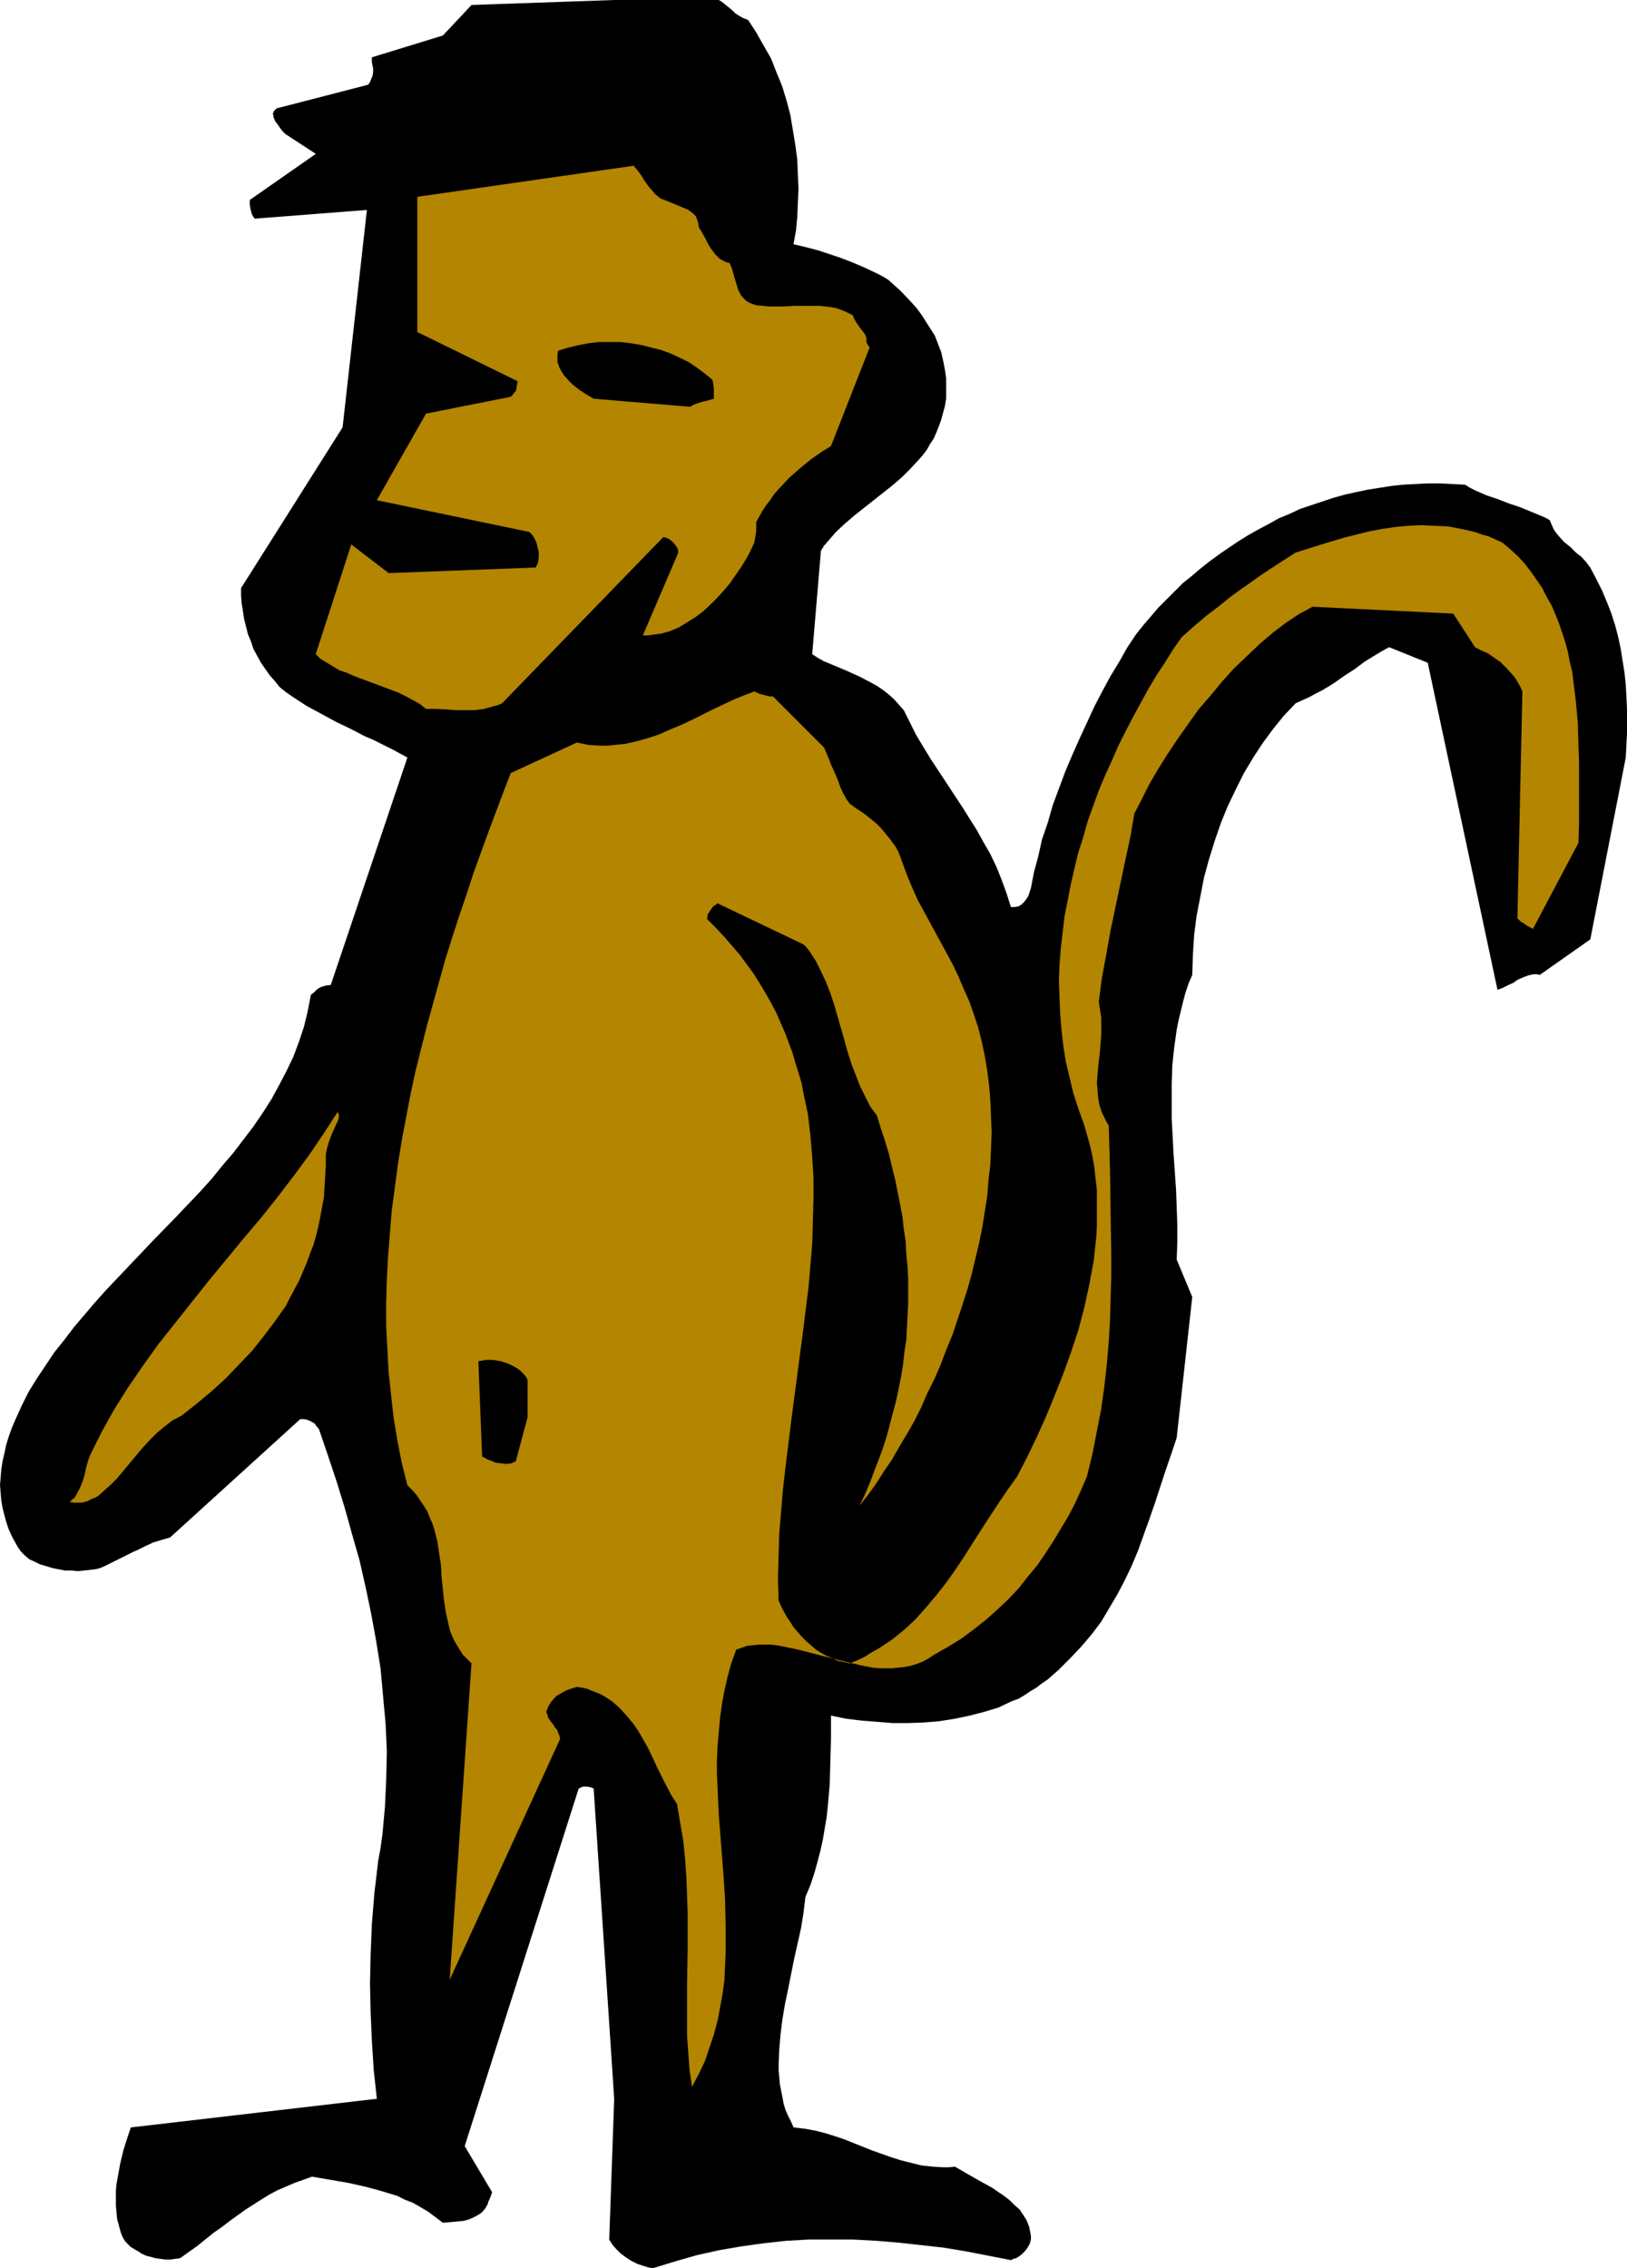 <?xml version="1.0" encoding="UTF-8" standalone="no"?>
<svg
   version="1.0"
   width="111.659mm"
   height="155.668mm"
   id="svg6"
   sodipodi:docname="Monkey 03.wmf"
   xmlns:inkscape="http://www.inkscape.org/namespaces/inkscape"
   xmlns:sodipodi="http://sodipodi.sourceforge.net/DTD/sodipodi-0.dtd"
   xmlns="http://www.w3.org/2000/svg"
   xmlns:svg="http://www.w3.org/2000/svg">
  <sodipodi:namedview
     id="namedview6"
     pagecolor="#ffffff"
     bordercolor="#000000"
     borderopacity="0.25"
     inkscape:showpageshadow="2"
     inkscape:pageopacity="0.0"
     inkscape:pagecheckerboard="0"
     inkscape:deskcolor="#d1d1d1"
     inkscape:document-units="mm" />
  <defs
     id="defs1">
    <pattern
       id="WMFhbasepattern"
       patternUnits="userSpaceOnUse"
       width="6"
       height="6"
       x="0"
       y="0" />
  </defs>
  <path
     style="fill:#000000;fill-opacity:1;fill-rule:evenodd;stroke:none"
     d="m 421.697,196.495 0.323,-6.302 v -3.232 -3.07 l -0.162,-3.232 -0.162,-3.07 -0.323,-3.07 -0.485,-3.07 -0.485,-3.07 -0.646,-3.07 -0.808,-3.07 -0.969,-3.07 -1.131,-2.909 -1.293,-3.07 -1.454,-2.909 -1.616,-3.07 -0.485,-0.646 -0.485,-0.646 -1.293,-1.454 -1.454,-1.131 -1.454,-1.454 -1.616,-1.293 -1.454,-1.616 -0.646,-0.808 -0.646,-0.97 -0.485,-1.131 -0.485,-1.131 -1.131,-0.646 -1.131,-0.485 -2.747,-1.131 -2.747,-1.131 -2.908,-0.97 -2.908,-1.131 -2.908,-0.97 -2.908,-1.293 -1.293,-0.646 -1.293,-0.808 -3.231,-0.162 -3.231,-0.162 h -3.231 l -3.231,0.162 -3.07,0.162 -3.07,0.323 -3.07,0.485 -3.07,0.485 -3.07,0.646 -2.908,0.646 -2.908,0.808 -2.908,0.97 -2.908,0.97 -2.908,0.97 -2.747,1.293 -2.747,1.131 -2.585,1.454 -2.747,1.454 -2.585,1.454 -2.585,1.616 -2.424,1.616 -2.585,1.778 -2.424,1.778 -2.262,1.778 -2.262,1.939 -2.424,1.939 -2.1,2.101 -2.1,2.101 -2.1,2.101 -1.939,2.262 -1.939,2.262 -1.939,2.424 -2.262,3.393 -2.1,3.717 -2.262,3.717 -2.1,3.878 -2.1,4.04 -1.939,4.201 -1.939,4.201 -1.939,4.363 -1.777,4.201 -1.616,4.363 -1.616,4.363 -1.293,4.525 -1.454,4.201 -0.969,4.363 -1.131,4.201 -0.808,4.201 -0.646,1.939 -0.485,0.808 -0.646,0.808 -0.646,0.646 -0.808,0.485 -0.969,0.162 h -0.485 -0.485 l -1.131,-3.555 -1.293,-3.555 -1.293,-3.232 -1.616,-3.393 -1.777,-3.07 -1.777,-3.232 -3.878,-6.14 -4.039,-6.14 -4.039,-6.14 -1.777,-2.909 -1.939,-3.232 -1.616,-3.232 -1.616,-3.232 -1.293,-1.454 -1.293,-1.454 -1.454,-1.293 -1.454,-1.131 -1.454,-0.97 -1.454,-0.808 -3.07,-1.616 -3.231,-1.454 -3.07,-1.293 -3.07,-1.293 -1.454,-0.808 -1.454,-0.97 2.262,-26.824 0.808,-1.293 0.969,-1.131 2.1,-2.424 2.262,-2.101 2.424,-2.101 10.017,-7.918 2.424,-2.101 2.262,-2.262 2.1,-2.262 1.131,-1.293 0.969,-1.293 0.808,-1.454 0.969,-1.454 0.646,-1.454 0.646,-1.616 0.646,-1.778 0.485,-1.778 0.485,-1.778 0.323,-1.939 v -2.747 -2.585 l -0.323,-2.262 -0.485,-2.424 -0.485,-2.101 -0.808,-2.101 -0.808,-2.101 -1.131,-1.778 -1.131,-1.778 -1.131,-1.778 -1.293,-1.778 -1.293,-1.454 -2.908,-3.07 -3.231,-2.909 -1.616,-0.97 -1.616,-0.808 -3.07,-1.454 -3.07,-1.293 -2.908,-1.131 -2.908,-0.97 -2.908,-0.97 -3.07,-0.808 -3.393,-0.808 0.646,-3.555 0.323,-3.393 0.162,-3.717 0.162,-3.717 -0.162,-3.717 -0.162,-3.878 -0.485,-3.717 -0.646,-3.878 -0.646,-3.878 -0.969,-3.717 -1.131,-3.717 -1.454,-3.555 -1.454,-3.717 -1.939,-3.393 L 196.145,8.403 194.045,5.171 192.753,4.686 191.622,4.04 190.652,3.393 189.844,2.585 188.067,1.131 187.259,0.485 186.451,0 h -27.144 l -36.999,1.293 -7.432,7.918 -18.419,5.656 v 0.646 0.646 l 0.162,0.808 0.162,0.808 v 0.97 l -0.162,0.97 -0.485,1.131 -0.162,0.485 -0.485,0.646 -23.751,6.14 -0.323,0.323 -0.323,0.323 -0.162,0.323 -0.162,0.485 0.162,0.323 v 0.485 l 0.485,1.131 0.646,0.808 0.646,0.97 0.646,0.808 0.646,0.646 7.917,5.171 -17.126,11.958 v 1.131 l 0.162,1.131 0.162,0.646 0.162,0.646 0.323,0.646 0.485,0.646 v 0 l 29.083,-2.262 -6.301,56.395 -26.336,41.691 v 1.939 l 0.162,2.101 0.323,1.939 0.323,2.101 0.485,1.939 0.485,1.939 0.808,1.939 0.646,1.939 0.969,1.778 0.969,1.778 1.131,1.616 1.131,1.616 1.293,1.454 1.293,1.616 1.616,1.293 1.616,1.131 3.716,2.424 3.878,2.101 3.878,2.101 3.716,1.778 3.716,1.939 1.939,0.808 1.939,0.97 3.555,1.778 3.555,1.939 -19.873,58.981 -1.293,0.162 -0.485,0.162 -0.646,0.162 -0.646,0.323 -0.646,0.485 -0.646,0.646 -0.808,0.646 -0.808,4.201 -0.969,4.04 -1.293,3.878 -1.454,3.878 -1.777,3.717 -1.939,3.717 -1.939,3.555 -2.262,3.555 -2.424,3.555 -2.585,3.393 -2.585,3.393 -2.908,3.393 -2.747,3.393 -2.908,3.232 -6.14,6.464 -6.14,6.302 -6.14,6.464 -5.978,6.302 -2.908,3.232 -2.747,3.232 -2.747,3.232 -2.585,3.393 -2.585,3.232 -2.262,3.393 -2.262,3.393 -2.1,3.393 -1.777,3.555 -1.616,3.555 -0.969,2.262 -0.808,2.262 -0.646,2.101 -0.485,2.262 -0.485,2.101 -0.323,2.101 -0.162,2.101 L 0,385.233 l 0.162,1.939 0.162,1.939 0.323,1.939 0.485,1.939 0.485,1.778 0.646,1.939 0.808,1.778 0.969,1.778 0.646,1.131 0.808,1.131 0.969,0.97 1.131,0.97 1.454,0.646 1.293,0.646 1.616,0.485 1.616,0.485 1.616,0.323 1.616,0.323 h 1.777 l 1.616,0.162 1.616,-0.162 1.454,-0.162 1.454,-0.162 1.293,-0.323 1.454,-0.646 1.293,-0.646 2.585,-1.293 2.262,-1.131 0.969,-0.485 1.131,-0.485 1.939,-0.97 2.1,-0.97 2.1,-0.646 2.262,-0.646 33.768,-30.702 h 0.969 l 0.808,0.162 0.808,0.323 1.131,0.646 0.323,0.485 0.808,0.97 2.262,6.625 2.262,6.787 2.1,6.787 1.939,6.948 1.939,6.787 1.616,7.11 1.454,6.948 1.293,7.11 1.131,7.11 0.646,7.11 0.646,7.11 0.323,7.11 -0.162,7.272 -0.162,3.555 -0.162,3.555 -0.323,3.555 -0.323,3.555 -0.485,3.555 -0.646,3.555 -0.485,4.201 -0.485,4.04 -0.323,4.04 -0.323,3.878 -0.162,4.04 -0.162,3.878 -0.162,7.595 0.162,7.433 0.323,7.433 0.485,7.595 0.808,7.433 v 0 l -63.82,7.433 -0.485,1.454 -0.485,1.454 -0.969,3.07 -0.808,3.393 -0.646,3.555 -0.323,1.778 -0.162,1.778 v 1.778 1.939 l 0.162,1.778 0.162,1.778 0.485,1.778 0.485,1.778 0.323,0.808 0.323,0.646 0.485,0.808 0.646,0.646 0.808,0.808 0.808,0.485 1.131,0.646 0.969,0.646 1.131,0.485 1.293,0.323 1.131,0.323 1.293,0.162 1.131,0.162 h 1.454 l 1.131,-0.162 1.293,-0.162 4.524,-3.232 4.201,-3.393 2.1,-1.454 2.1,-1.616 4.039,-2.909 4.039,-2.585 2.1,-1.293 2.1,-1.131 2.262,-0.97 2.262,-0.97 2.262,-0.808 2.262,-0.808 4.686,0.808 4.686,0.808 4.362,0.97 4.201,1.131 2.1,0.646 2.1,0.646 1.939,0.97 2.1,0.808 1.939,1.131 1.939,1.131 1.939,1.454 1.939,1.454 1.939,-0.162 1.777,-0.162 1.616,-0.162 1.293,-0.323 1.131,-0.485 0.969,-0.485 0.808,-0.485 0.646,-0.485 0.808,-0.97 0.646,-1.131 0.162,-0.646 0.323,-0.646 0.323,-0.808 0.323,-0.97 -7.109,-11.958 29.567,-92.753 h 0.162 l 0.162,-0.162 0.808,-0.323 h 0.485 0.646 l 0.808,0.162 0.808,0.323 5.332,80.472 -1.293,36.52 0.808,1.293 0.969,1.131 1.131,1.131 1.293,0.97 1.454,0.97 1.616,0.808 1.939,0.646 1.131,0.323 0.969,0.162 5.817,-1.778 5.655,-1.616 5.816,-1.293 5.655,-0.97 5.816,-0.808 5.817,-0.646 5.816,-0.323 h 5.817 5.817 l 5.978,0.323 5.817,0.485 5.816,0.646 5.817,0.646 5.816,0.97 5.817,1.131 5.817,1.131 0.646,-0.323 0.646,-0.162 0.808,-0.485 0.808,-0.646 0.646,-0.646 0.646,-0.808 0.646,-1.131 0.323,-1.131 v -0.97 l -0.162,-0.808 -0.323,-1.616 -0.646,-1.616 -0.808,-1.293 -0.969,-1.454 -1.293,-1.131 -1.293,-1.293 -1.454,-1.131 -1.454,-0.97 -1.616,-1.131 -3.231,-1.778 -3.393,-1.939 -3.07,-1.778 -1.616,0.162 h -1.454 l -2.747,-0.162 -2.908,-0.323 -2.585,-0.646 -2.585,-0.646 -2.585,-0.808 -5.009,-1.778 -2.424,-0.97 -2.424,-0.97 -2.424,-0.97 -2.424,-0.808 -2.585,-0.808 -2.585,-0.646 -2.747,-0.485 -2.747,-0.323 -0.646,-1.454 -0.808,-1.616 -0.646,-1.454 -0.485,-1.616 -0.323,-1.778 -0.323,-1.616 -0.323,-1.616 -0.162,-1.939 -0.162,-1.616 v -1.778 l 0.162,-3.717 0.323,-3.878 0.485,-3.878 0.646,-3.878 0.808,-3.878 1.616,-8.08 1.777,-7.918 0.646,-4.04 0.485,-4.04 1.293,-3.07 0.969,-2.909 0.808,-2.909 0.808,-3.07 0.646,-2.909 0.485,-2.909 0.485,-2.909 0.323,-2.909 0.485,-5.656 0.162,-5.817 0.162,-5.979 v -5.979 l 3.878,0.808 4.039,0.485 4.039,0.323 4.039,0.323 h 4.039 l 4.201,-0.162 3.878,-0.323 4.039,-0.646 3.878,-0.808 3.716,-0.97 3.716,-1.131 3.393,-1.616 1.777,-0.646 1.616,-0.97 1.454,-0.97 1.616,-0.97 1.454,-1.131 1.454,-0.97 1.454,-1.293 1.293,-1.131 1.616,-1.616 1.454,-1.454 2.908,-3.07 2.747,-3.232 2.424,-3.232 2.1,-3.555 2.1,-3.555 1.939,-3.717 1.777,-3.717 1.616,-3.878 1.454,-4.04 1.454,-4.04 1.454,-4.201 2.747,-8.403 1.454,-4.201 1.454,-4.363 4.039,-36.52 -4.039,-9.695 0.162,-4.525 v -4.525 l -0.162,-4.525 -0.162,-4.525 -0.646,-9.211 -0.485,-9.211 v -4.525 -4.686 l 0.162,-4.686 0.485,-4.525 0.646,-4.686 0.485,-2.424 1.131,-4.686 0.646,-2.424 0.808,-2.424 0.969,-2.262 0.162,-5.171 0.323,-5.171 0.646,-5.009 0.969,-5.009 0.969,-5.009 1.293,-4.686 1.454,-4.686 1.616,-4.686 1.777,-4.363 2.1,-4.363 2.1,-4.201 2.424,-4.04 2.424,-3.717 2.747,-3.717 2.747,-3.393 3.07,-3.232 1.777,-0.808 1.777,-0.808 1.777,-0.97 1.616,-0.808 2.908,-1.778 2.747,-1.939 2.747,-1.778 2.585,-1.939 2.908,-1.778 1.616,-0.97 1.777,-0.97 10.017,4.04 18.096,84.835 1.293,-0.485 1.293,-0.646 1.454,-0.646 1.131,-0.808 1.454,-0.646 1.293,-0.485 0.646,-0.162 0.808,-0.162 h 0.808 l 0.808,0.162 13.087,-9.211 z"
     id="path1" />
  <path
     style="fill:#b38501;fill-opacity:1;fill-rule:evenodd;stroke:none"
     d="m 409.417,218.633 0.162,-5.009 v -5.009 -10.503 l -0.162,-5.333 -0.162,-5.332 -0.485,-5.333 -0.646,-5.333 -0.323,-2.585 -0.646,-2.585 -0.485,-2.585 -0.646,-2.424 -0.808,-2.424 -0.808,-2.424 -0.969,-2.424 -0.969,-2.262 -1.293,-2.262 -1.131,-2.262 -1.454,-2.101 -1.454,-2.101 -1.616,-2.101 -1.777,-1.939 -1.939,-1.778 -2.1,-1.778 -1.777,-0.808 -1.777,-0.808 -1.777,-0.485 -1.777,-0.646 -3.555,-0.808 -3.393,-0.646 -3.555,-0.162 -3.393,-0.162 -3.393,0.162 -3.555,0.323 -3.231,0.485 -3.393,0.646 -3.231,0.808 -3.231,0.808 -6.463,1.939 -6.14,1.939 -2.262,1.454 -2.262,1.454 -4.201,2.747 -3.878,2.747 -3.878,2.747 -3.393,2.747 -3.393,2.585 -3.231,2.747 -3.07,2.747 -2.262,3.232 -2.1,3.393 -2.262,3.393 -2.1,3.555 -1.939,3.555 -1.939,3.555 -1.939,3.717 -1.939,3.878 -1.616,3.717 -1.777,3.878 -1.616,3.878 -1.454,4.04 -1.454,4.04 -1.131,4.04 -1.293,4.04 -0.969,4.04 -0.969,4.201 -0.808,4.201 -0.808,4.04 -0.485,4.201 -0.485,4.201 -0.323,4.201 -0.162,4.201 0.162,4.201 0.162,4.04 0.323,4.201 0.485,4.201 0.646,4.201 0.969,4.04 0.969,4.04 1.293,4.04 1.454,4.04 0.808,2.747 0.808,2.909 0.646,2.909 0.485,2.909 0.323,2.909 0.323,2.909 v 2.909 3.07 3.07 l -0.162,3.07 -0.323,2.909 -0.323,3.07 -1.131,6.14 -1.293,5.979 -1.616,6.14 -1.939,5.817 -2.1,5.817 -2.262,5.656 -2.262,5.494 -2.424,5.332 -2.424,5.009 -2.424,4.686 -2.424,3.393 -2.424,3.555 -4.524,6.948 -4.524,7.11 -2.262,3.393 -2.424,3.393 -2.424,3.07 -2.585,3.07 -2.747,3.07 -2.908,2.747 -1.616,1.293 -1.616,1.293 -3.393,2.262 -1.777,0.97 -1.777,1.131 -1.939,0.97 -2.1,0.808 -1.454,-0.323 -1.616,-0.323 -1.454,-0.646 -1.454,-0.646 -1.454,-0.808 -1.293,-0.808 -1.293,-1.131 -1.131,-0.97 -1.293,-1.293 -0.969,-1.131 -1.131,-1.293 -0.808,-1.293 -0.969,-1.454 -0.808,-1.454 -0.646,-1.293 -0.646,-1.454 -0.162,-5.656 0.162,-5.817 0.162,-5.656 0.485,-5.817 0.485,-5.817 0.646,-5.656 1.454,-11.796 3.07,-23.269 1.454,-11.635 0.485,-5.656 0.485,-5.817 0.162,-5.656 0.162,-5.656 v -5.656 l -0.323,-5.494 -0.485,-5.656 -0.646,-5.494 -1.131,-5.333 -0.485,-2.585 -0.808,-2.747 -0.808,-2.585 -0.808,-2.747 -0.969,-2.585 -0.969,-2.585 -1.131,-2.585 -1.131,-2.585 -1.293,-2.424 -1.454,-2.585 -1.454,-2.424 -1.616,-2.585 -1.777,-2.424 -1.777,-2.424 -1.939,-2.262 -2.1,-2.424 -2.262,-2.424 -2.262,-2.262 0.162,-0.485 v -0.646 l 0.323,-0.485 0.323,-0.485 0.323,-0.485 0.485,-0.646 0.485,-0.323 0.646,-0.485 22.297,10.665 0.969,0.97 0.808,1.131 1.454,2.262 1.293,2.585 1.293,2.747 1.131,2.909 0.969,2.909 1.777,6.14 1.777,6.302 0.969,3.07 1.131,2.909 1.131,2.909 1.293,2.585 1.293,2.585 1.777,2.424 0.969,3.232 1.131,3.393 0.969,3.232 0.808,3.393 0.808,3.232 0.646,3.232 0.646,3.232 0.646,3.393 0.323,3.07 0.485,3.232 0.162,3.232 0.323,3.232 0.162,3.232 v 3.232 3.07 l -0.162,3.232 -0.162,3.07 -0.162,3.232 -0.485,3.07 -0.323,3.07 -0.485,3.07 -0.646,3.232 -0.646,3.07 -0.808,3.07 -0.808,3.07 -0.808,3.07 -0.969,3.07 -1.131,3.07 -1.131,2.909 -1.131,3.07 -1.293,3.07 -1.454,3.07 2.262,-2.909 2.1,-2.909 1.939,-3.07 2.1,-3.07 1.939,-3.393 1.939,-3.232 1.939,-3.393 1.777,-3.555 1.616,-3.717 1.777,-3.555 1.616,-3.717 1.454,-3.878 1.616,-3.878 1.293,-3.878 1.293,-3.878 1.293,-4.04 1.131,-4.04 0.969,-4.04 0.969,-4.04 0.808,-4.04 0.646,-4.04 0.646,-4.201 0.323,-4.04 0.485,-4.201 0.162,-4.04 0.162,-4.04 -0.162,-4.04 -0.162,-4.04 -0.323,-4.04 -0.485,-3.878 -0.646,-3.878 -0.808,-3.878 -0.969,-3.717 -1.131,-3.393 -1.131,-3.232 -1.454,-3.232 -1.293,-3.07 -1.454,-3.07 -3.07,-5.656 -3.07,-5.656 -3.07,-5.656 -1.293,-2.909 -1.293,-3.07 -1.131,-3.07 -1.131,-3.07 -0.646,-1.293 -0.808,-1.131 -0.808,-1.131 -0.808,-0.97 -1.454,-1.778 -1.454,-1.454 -1.616,-1.293 -1.616,-1.293 -1.777,-1.131 -1.777,-1.293 -0.323,-0.485 -0.485,-0.646 -0.808,-1.454 -0.808,-1.778 -0.646,-1.778 -0.808,-1.939 -0.969,-2.101 -0.808,-2.101 -0.969,-2.262 -13.249,-13.25 h -0.323 -0.485 l -0.646,-0.162 -0.646,-0.162 -1.293,-0.323 -1.454,-0.646 -2.585,0.97 -2.747,1.131 -5.493,2.585 -5.493,2.747 -2.747,1.293 -2.747,1.131 -2.908,1.293 -2.908,0.97 -2.908,0.808 -2.908,0.646 -3.07,0.323 -1.616,0.162 h -1.616 l -3.07,-0.162 -1.616,-0.323 -1.616,-0.323 -17.126,7.918 -1.939,5.009 -1.939,5.171 -1.939,5.171 -1.939,5.333 -1.939,5.333 -1.777,5.494 -1.939,5.656 -1.777,5.494 -1.777,5.656 -1.616,5.817 -1.616,5.817 -1.616,5.817 -1.454,5.817 -1.454,5.817 -1.293,5.979 -1.131,5.979 -1.131,5.979 -0.969,5.979 -0.808,6.14 -0.808,5.979 -0.485,5.979 -0.485,6.14 -0.323,5.979 -0.162,5.979 v 5.979 l 0.323,5.979 0.323,5.979 0.646,5.979 0.646,5.817 0.969,5.817 1.131,5.817 1.454,5.817 1.293,1.293 1.131,1.293 0.969,1.454 0.969,1.454 0.808,1.293 0.646,1.616 0.646,1.454 0.485,1.454 0.808,3.07 0.485,3.232 0.485,3.07 0.162,3.232 0.646,6.14 0.485,3.07 0.646,2.909 0.323,1.454 0.485,1.293 0.646,1.454 0.646,1.131 0.808,1.293 0.808,1.293 1.131,1.131 1.131,1.131 -5.655,82.088 28.598,-62.374 v -0.485 l -0.162,-0.485 -0.323,-0.808 -0.323,-0.808 -0.485,-0.485 -0.485,-0.808 -0.646,-0.808 -0.646,-0.97 -0.162,-0.646 -0.323,-0.808 0.485,-1.293 0.646,-1.131 0.808,-0.97 0.808,-0.808 1.131,-0.646 1.131,-0.646 1.293,-0.485 1.616,-0.485 1.293,0.162 1.454,0.323 1.131,0.485 1.293,0.485 1.131,0.485 1.131,0.646 0.969,0.646 0.969,0.646 1.939,1.778 1.616,1.778 1.616,1.939 1.454,2.101 1.293,2.262 1.293,2.262 2.262,4.848 2.424,4.848 1.293,2.424 1.454,2.262 0.808,4.848 0.808,4.686 0.485,4.848 0.323,4.686 0.162,4.525 0.162,4.686 v 9.211 l -0.162,9.049 v 8.888 4.525 l 0.323,4.525 0.323,4.363 0.646,4.525 1.777,-3.393 1.616,-3.393 1.131,-3.393 1.131,-3.393 0.969,-3.555 0.646,-3.393 0.646,-3.555 0.485,-3.555 0.162,-3.555 0.162,-3.555 v -3.393 -3.555 l -0.162,-7.272 -0.485,-7.11 -1.131,-14.382 -0.323,-7.272 -0.162,-3.555 v -3.555 l 0.162,-3.555 0.323,-3.717 0.323,-3.555 0.485,-3.555 0.646,-3.555 0.808,-3.555 0.969,-3.555 1.293,-3.555 1.454,-0.485 1.293,-0.485 1.616,-0.162 1.454,-0.162 h 1.454 1.616 l 1.616,0.162 1.616,0.323 3.231,0.646 3.231,0.808 6.786,1.778 3.393,0.808 3.393,0.808 3.231,0.646 1.777,0.162 h 1.616 1.616 l 1.616,-0.162 1.616,-0.162 1.616,-0.323 1.616,-0.485 1.616,-0.646 1.454,-0.808 1.454,-0.97 3.716,-2.101 3.393,-2.101 3.231,-2.424 3.07,-2.424 2.908,-2.585 2.908,-2.747 2.585,-2.747 2.424,-3.07 2.424,-2.909 2.1,-3.07 2.1,-3.232 1.939,-3.232 1.939,-3.232 1.777,-3.393 1.616,-3.555 1.454,-3.393 1.454,-5.979 1.131,-5.817 1.131,-5.817 0.808,-5.817 0.646,-5.817 0.485,-5.656 0.323,-5.656 0.162,-5.656 0.162,-5.494 v -5.656 l -0.162,-11.15 -0.162,-11.15 -0.323,-11.311 -0.485,-0.808 -0.485,-0.97 -0.808,-1.616 -0.646,-1.939 -0.323,-1.939 -0.162,-1.939 -0.162,-1.939 0.162,-2.101 0.162,-1.939 0.485,-4.201 0.323,-4.363 v -2.101 -2.101 l -0.323,-2.101 -0.323,-2.101 0.808,-6.14 1.131,-6.14 1.131,-6.302 2.585,-12.281 1.293,-6.14 1.293,-5.979 0.969,-5.817 1.939,-3.717 1.939,-3.878 2.262,-3.878 2.424,-3.878 2.585,-3.878 2.747,-3.878 2.747,-3.878 3.07,-3.555 3.07,-3.717 3.07,-3.393 3.393,-3.232 3.231,-3.07 3.393,-2.909 3.393,-2.585 3.393,-2.262 1.777,-0.97 1.777,-0.97 36.515,1.778 5.655,8.726 1.616,0.808 1.777,0.808 1.616,1.131 1.616,1.131 1.616,1.616 1.454,1.616 0.808,0.97 0.646,1.131 0.646,1.131 0.485,1.131 -1.293,58.981 h 0.162 l 0.162,0.162 0.323,0.323 0.323,0.323 0.646,0.323 0.646,0.485 0.808,0.485 0.969,0.485 z"
     id="path2" />
  <path
     style="fill:#b38501;fill-opacity:1;fill-rule:evenodd;stroke:none"
     d="m 224.743,88.875 v -1.131 l -0.323,-0.97 -0.485,-0.646 -0.646,-0.808 -1.131,-1.616 -0.485,-0.808 -0.485,-1.131 -1.293,-0.646 -1.454,-0.646 -1.293,-0.485 -1.616,-0.323 -1.454,-0.162 -1.454,-0.162 h -3.231 -3.231 l -3.231,0.162 h -3.393 l -1.616,-0.162 -1.777,-0.162 -0.969,-0.323 -0.808,-0.323 -0.808,-0.485 -0.485,-0.485 -0.485,-0.485 -0.485,-0.646 -0.646,-1.293 -0.485,-1.616 -0.485,-1.616 -0.485,-1.778 -0.323,-0.97 -0.485,-0.97 -0.808,-0.162 -0.646,-0.323 -0.646,-0.323 -0.485,-0.323 -1.131,-1.131 -0.969,-1.293 -0.808,-1.293 -0.808,-1.616 -0.808,-1.454 -0.808,-1.293 -0.162,-1.131 -0.323,-0.97 -0.323,-0.808 -0.646,-0.646 -0.808,-0.646 -0.808,-0.485 -1.939,-0.808 -1.939,-0.808 -1.939,-0.808 -0.969,-0.323 -0.808,-0.646 -0.646,-0.485 -0.646,-0.808 -1.131,-1.293 -1.131,-1.616 -0.485,-0.808 -0.646,-0.97 -0.646,-0.808 -0.808,-0.97 v -0.162 l -56.226,8.08 v 35.065 l 26.013,12.766 -0.162,0.97 -0.162,1.131 -0.162,0.485 -0.323,0.323 -0.485,0.646 -0.485,0.485 -21.973,4.363 -12.764,22.461 39.585,8.241 0.646,0.646 0.646,0.97 0.485,0.97 0.323,1.293 0.323,1.293 v 1.293 l -0.162,1.454 -0.323,0.646 -0.323,0.646 -38.13,1.454 -9.694,-7.433 -9.209,28.44 1.293,1.293 1.616,0.97 1.616,0.97 1.616,0.97 1.939,0.646 1.777,0.808 3.878,1.454 3.878,1.454 3.878,1.454 1.939,0.97 1.777,0.97 1.777,0.97 1.616,1.293 h 2.747 l 2.747,0.162 2.424,0.162 h 2.424 2.262 l 2.424,-0.323 2.262,-0.646 1.293,-0.323 1.131,-0.485 41.847,-43.145 0.485,0.162 0.646,0.162 0.485,0.323 0.646,0.485 0.485,0.485 0.485,0.646 0.485,0.808 0.162,0.97 -9.209,21.492 h 1.293 l 1.131,-0.162 2.424,-0.323 2.262,-0.646 2.262,-0.97 2.1,-1.293 2.1,-1.293 1.939,-1.454 1.939,-1.778 1.777,-1.778 1.777,-1.939 1.616,-1.939 1.454,-2.101 1.454,-2.101 1.293,-2.101 1.131,-2.101 0.969,-2.101 0.323,-1.939 0.162,-0.97 v -0.808 -0.646 -0.97 l 0.808,-1.454 0.808,-1.454 0.969,-1.454 1.131,-1.454 0.969,-1.454 1.293,-1.454 2.585,-2.747 2.747,-2.424 2.747,-2.262 2.747,-1.939 1.293,-0.808 1.293,-0.808 10.017,-25.531 z"
     id="path3" />
  <path
     style="fill:#000000;fill-opacity:1;fill-rule:evenodd;stroke:none"
     d="m 185.159,100.671 -0.323,-2.101 -1.939,-1.616 -1.939,-1.454 -2.1,-1.454 -2.262,-1.131 -2.424,-1.131 -2.585,-0.97 -2.585,-0.646 -2.585,-0.646 -2.747,-0.485 -2.747,-0.323 h -2.747 -2.747 l -2.747,0.323 -2.585,0.485 -2.747,0.646 -2.585,0.808 -0.162,0.97 v 0.97 0.97 l 0.323,0.97 0.323,0.808 0.485,0.808 0.485,0.808 1.454,1.616 0.808,0.808 1.616,1.293 1.939,1.293 1.939,1.131 25.043,2.101 0.808,-0.485 0.808,-0.323 1.454,-0.485 0.808,-0.162 0.646,-0.162 1.616,-0.485 z"
     id="path4" />
  <path
     style="fill:#000000;fill-opacity:1;fill-rule:evenodd;stroke:none"
     d="m 136.849,367.62 v -9.695 l -0.323,-0.646 -0.485,-0.646 -0.485,-0.485 -0.646,-0.646 -0.646,-0.485 -0.808,-0.485 -1.616,-0.808 -1.939,-0.646 -1.939,-0.323 h -0.969 -0.969 l -0.969,0.162 -0.969,0.162 0.969,24.723 0.646,0.323 0.808,0.485 0.969,0.323 1.131,0.485 1.454,0.162 1.131,0.162 1.454,-0.162 0.646,-0.323 0.485,-0.162 z"
     id="path5" />
  <path
     style="fill:#b38501;fill-opacity:1;fill-rule:evenodd;stroke:none"
     d="m 87.571,288.44 -3.555,5.494 -3.716,5.494 -4.039,5.494 -4.201,5.494 -4.362,5.494 -4.524,5.332 -9.048,10.988 -4.362,5.494 -4.362,5.494 -4.362,5.494 -4.039,5.656 -3.878,5.656 -3.555,5.656 -1.616,2.909 -1.616,2.909 -1.454,2.909 -1.454,2.909 -0.323,0.808 -0.323,0.97 -0.485,1.778 -0.323,1.616 -0.485,1.616 -0.646,1.616 -0.646,1.293 -0.808,1.454 -0.646,0.485 -0.646,0.646 1.131,0.162 h 0.969 0.969 l 0.808,-0.162 0.969,-0.323 0.808,-0.485 0.969,-0.323 0.808,-0.485 1.616,-1.454 1.616,-1.454 1.616,-1.616 1.616,-1.939 3.231,-3.878 1.777,-2.101 1.777,-1.939 1.939,-1.939 1.939,-1.616 2.1,-1.616 2.424,-1.293 3.878,-3.07 3.878,-3.232 3.716,-3.393 3.393,-3.555 3.393,-3.555 3.07,-3.878 2.908,-3.878 2.747,-3.878 1.131,-2.262 1.131,-2.101 1.131,-2.101 0.969,-2.262 0.969,-2.262 0.808,-2.262 0.969,-2.424 0.646,-2.262 0.646,-2.585 0.485,-2.424 0.485,-2.585 0.485,-2.585 0.162,-2.747 0.162,-2.747 0.162,-2.747 v -2.909 l 0.323,-1.616 0.485,-1.616 0.646,-1.778 0.646,-1.454 0.646,-1.454 0.323,-0.646 0.162,-0.485 0.162,-0.646 v -0.485 l -0.162,-0.485 z"
     id="path6" />
</svg>
